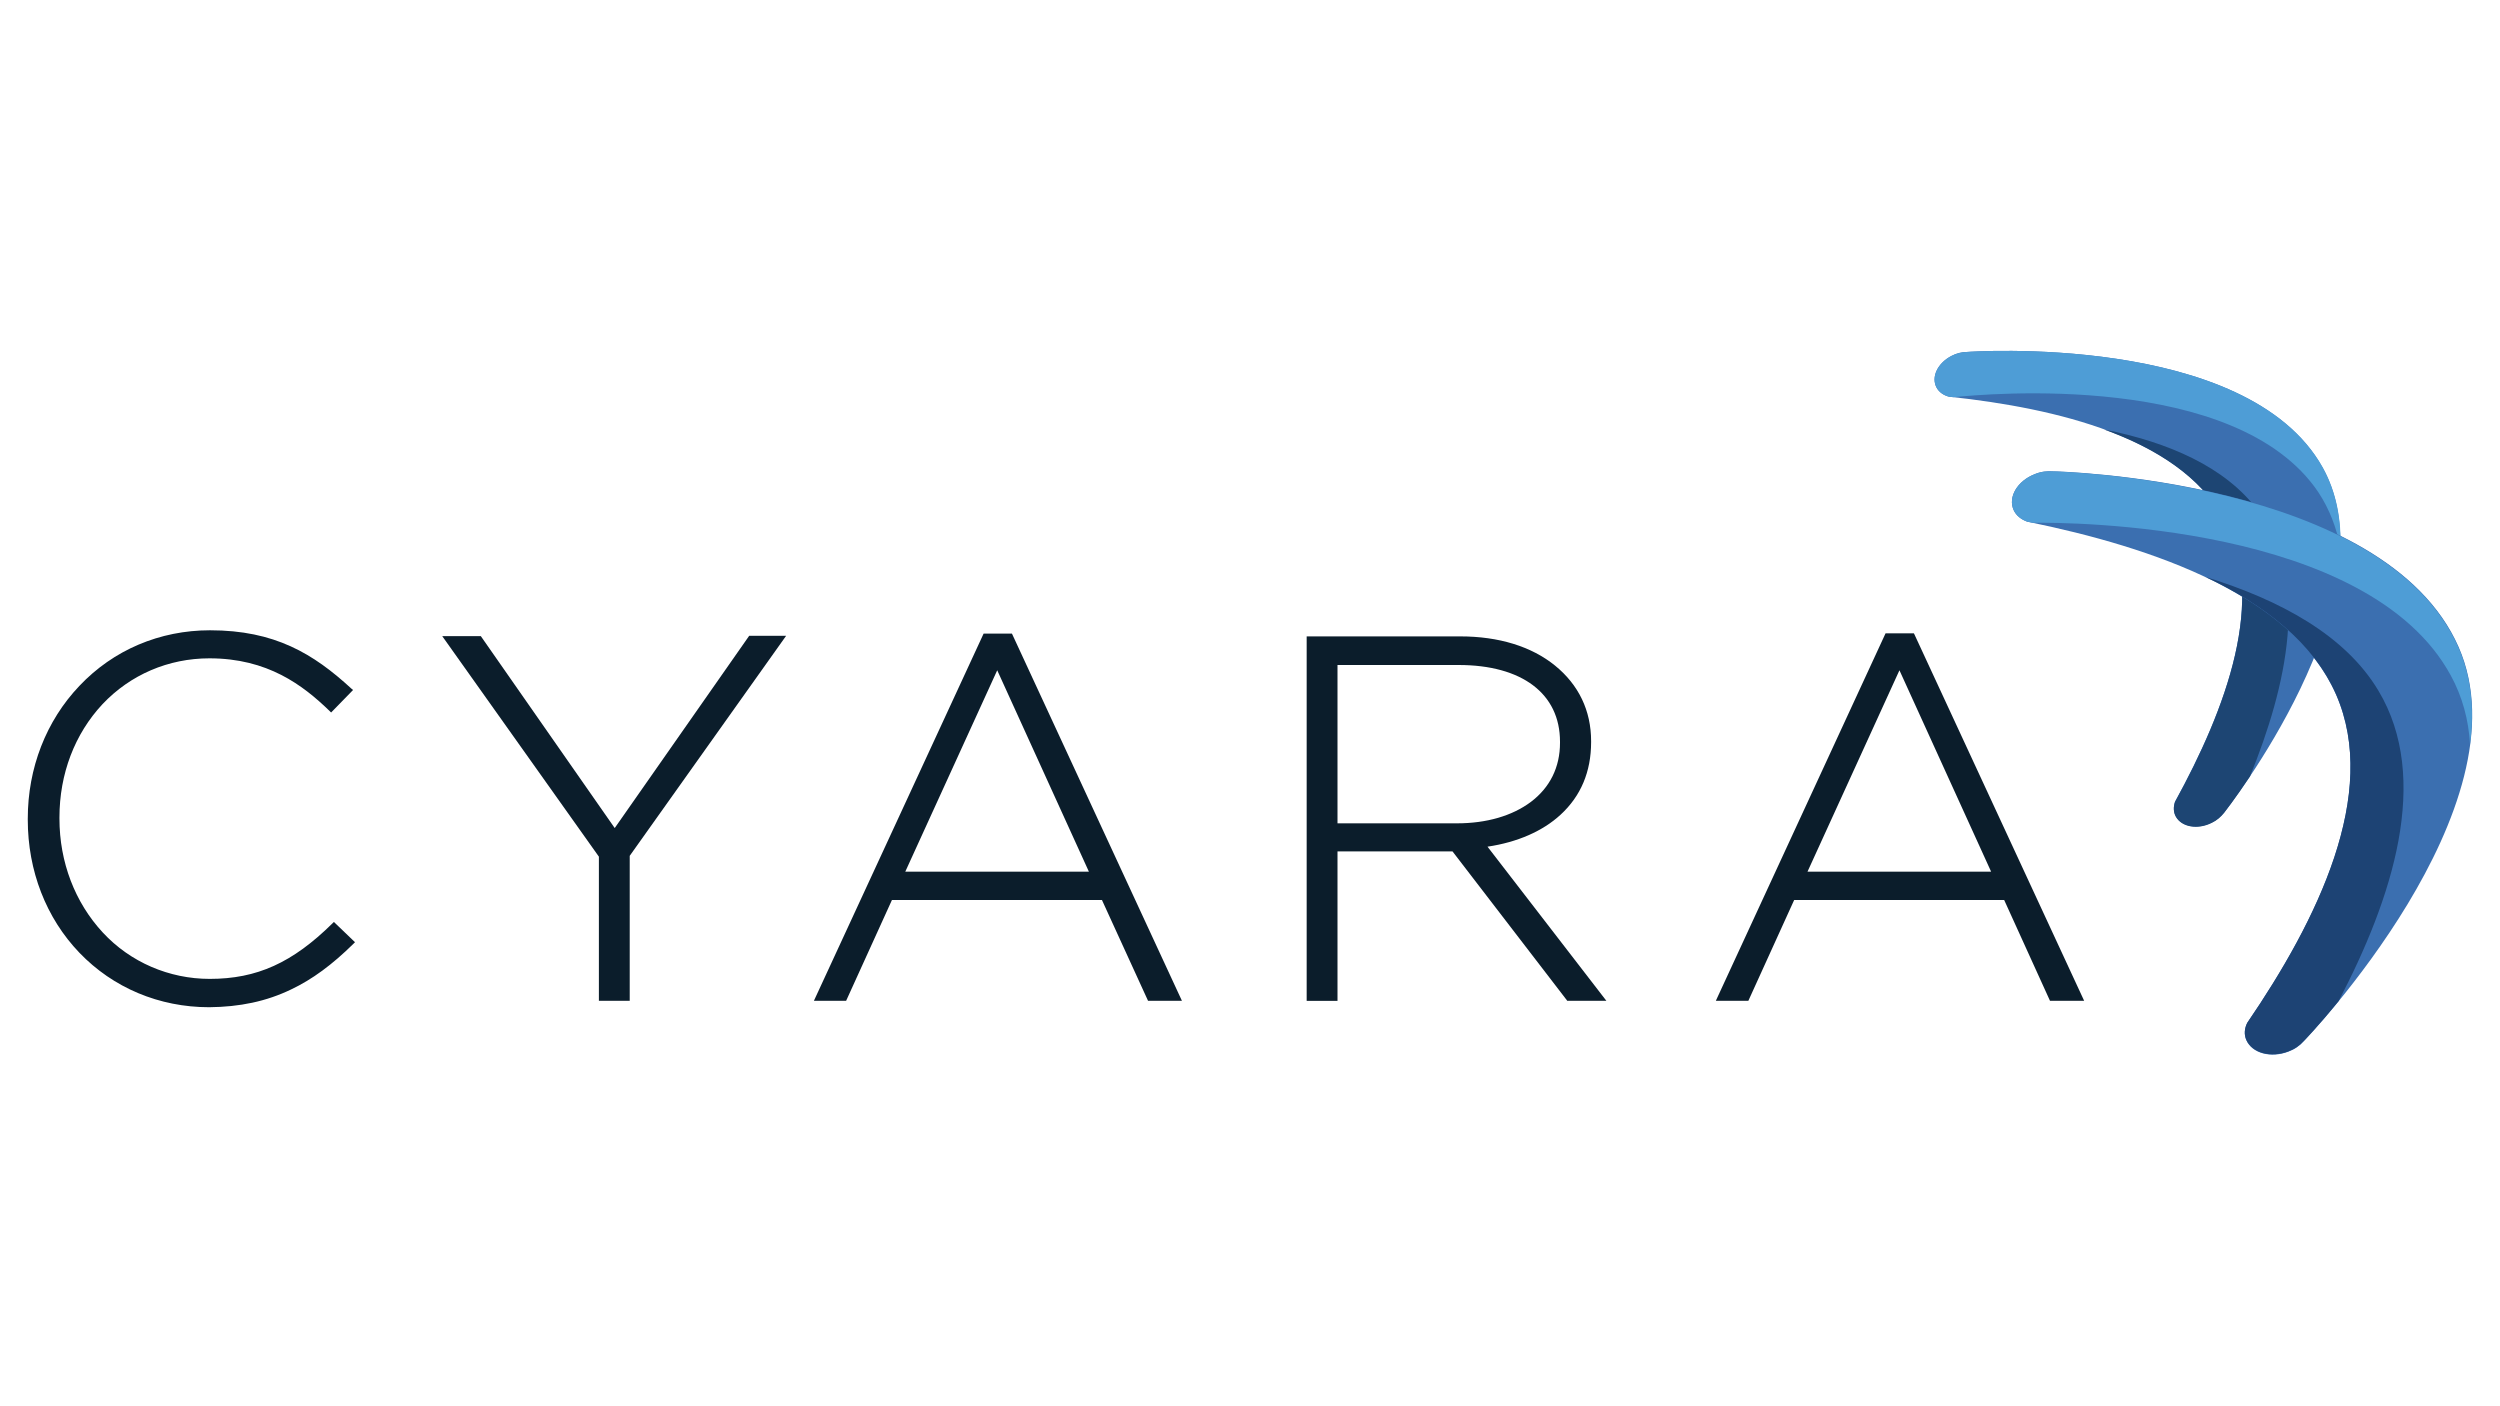 <?xml version="1.0" encoding="utf-8"?>
<!-- Generator: Adobe Illustrator 27.8.1, SVG Export Plug-In . SVG Version: 6.00 Build 0)  -->
<svg version="1.1" xmlns="http://www.w3.org/2000/svg" xmlns:xlink="http://www.w3.org/1999/xlink" x="0px" y="0px"
	 viewBox="0 0 900 506" style="enable-background:new 0 0 900 506;" xml:space="preserve">
<style type="text/css">
	.st0{display:none;}
	.st1{display:inline;}
	.st2{fill:#FFFFFF;}
	.st3{fill-rule:evenodd;clip-rule:evenodd;fill:#FDFEFE;}
	.st4{fill:#FDFEFE;}
	.st5{fill:#00A6CA;}
	.st6{fill:#24274D;}
	.st7{fill:#ED2125;}
	.st8{fill:#F70008;}
	.st9{fill-rule:evenodd;clip-rule:evenodd;fill:#3B6FB0;}
	.st10{fill-rule:evenodd;clip-rule:evenodd;fill:#4E9DD6;}
	.st11{fill-rule:evenodd;clip-rule:evenodd;fill:#1D4573;}
	.st12{fill-rule:evenodd;clip-rule:evenodd;fill:#1D4374;}
	.st13{fill:#0B1D2B;}
	.st14{fill-rule:evenodd;clip-rule:evenodd;fill:#15135F;}
	.st15{fill:#6CB33F;}
	.st16{fill:#4D4D4F;}
	.st17{clip-path:url(#SVGID_00000156554461585077242380000007789091986603941264_);fill:#4D4D4F;}
	.st18{clip-path:url(#SVGID_00000156554461585077242380000007789091986603941264_);fill:#6CB33F;}
	.st19{clip-path:url(#SVGID_00000156554461585077242380000007789091986603941264_);fill:#233E99;}
	.st20{fill:#233E99;}
	.st21{clip-path:url(#SVGID_00000042000444720813097570000016051501050084290972_);fill:#233E99;}
	.st22{clip-path:url(#SVGID_00000046309393818939967840000018372551702099101577_);fill:#233E99;}
	.st23{clip-path:url(#SVGID_00000124860092870800341630000013050826404085208967_);fill:#233E99;}
	.st24{fill:#3FA31A;}
	.st25{fill:none;stroke:#E4EF72;stroke-width:10;stroke-miterlimit:10;}
	.st26{fill:none;stroke:#3FA31A;stroke-width:10;stroke-miterlimit:10;}
</style>
<g id="background" class="st0">
</g>
<g id="logos">
	<g>
		<path class="st9" d="M836.1,168.3c26,46.6-35.4,124.2-35.4,124.2c-1.2,1.5-2.7,2.8-4.4,3.6c-5.1,2.6-10.9,1.6-13-2.2
			c-0.9-1.6-0.9-3.5-0.3-5.3c18.3-33.3,33.5-73.4,17.4-102.2s-59.5-39.4-98.8-43.6c-1.9-0.5-3.5-1.6-4.4-3.2
			c-2.1-3.8,0.3-8.9,5.4-11.5c1.7-0.9,3.7-1.4,5.6-1.4C708.1,126.7,808.8,119.4,836.1,168.3C836.1,168.3,836.1,168.3,836.1,168.3z"
			/>
		<path class="st10" d="M834.6,177.2c-29.4-43.7-119.9-35.4-131.4-34.2l-1.6-0.2c-1.9-0.5-3.5-1.6-4.4-3.2
			c-2.1-3.8,0.3-8.9,5.4-11.5c1.7-0.9,3.7-1.4,5.6-1.4c0,0,100.7-7.3,128,41.6c4.9,8.8,6.7,18.8,6.4,29.1
			C841.2,190.2,838.7,183.4,834.6,177.2C834.6,177.2,834.6,177.2,834.6,177.2z"/>
		<path class="st11" d="M813,184c18.7,25.3,10.3,62.8-3,95.5c-5.4,8.1-9.3,13.1-9.3,13.1c-1.2,1.5-2.7,2.8-4.4,3.6
			c-5.1,2.6-10.9,1.6-13-2.2c-0.9-1.6-0.9-3.5-0.3-5.3c18.3-33.3,33.5-73.4,17.4-102.2c-8.4-15-24.2-25.1-43-31.9
			C780.6,159.2,801.3,168.1,813,184C813,183.9,813,184,813,184z"/>
		<path class="st9" d="M885.1,232.9c25.3,57.7-55.7,141.9-55.7,141.9c-1.5,1.7-3.4,3-5.6,3.8c-6.3,2.4-13,0.6-15.1-4.1
			c-0.9-2-0.7-4.2,0.3-6.2c25.3-37,47.6-82.5,32-118.2c-15.7-35.7-65.5-53-111.2-62.3c-2.2-0.8-4-2.2-4.9-4.2
			c-2.1-4.7,1.4-10.5,7.6-12.9c2.1-0.9,4.5-1.2,6.8-1C739.4,169.6,858.5,172.4,885.1,232.9L885.1,232.9L885.1,232.9z"/>
		<path class="st10" d="M882.3,243.2c-29.6-54.6-136.8-55.2-150.6-55c-0.6-0.1-1.3-0.3-1.9-0.4c-2.2-0.8-4-2.2-4.9-4.2
			c-2.1-4.7,1.4-10.5,7.6-12.9c2.1-0.9,4.5-1.2,6.8-1c0,0,119.1,2.8,145.7,63.3c4.8,10.9,5.8,22.8,4.2,34.9
			C888.7,259.2,886.5,250.9,882.3,243.2C882.3,243.2,882.3,243.2,882.3,243.2z"/>
		<path class="st12" d="M856.2,248.6c19.1,31.8,5,74.9-14.3,111.8c-7.3,9-12.5,14.3-12.5,14.3c-1.5,1.7-3.4,3-5.6,3.8
			c-6.3,2.4-13,0.6-15.1-4.1c-0.9-2-0.7-4.2,0.3-6.2c25.3-37,47.6-82.5,32-118.2c-8.2-18.6-25.7-32.2-47-42.3
			C820.9,216,844.3,228.7,856.2,248.6L856.2,248.6z"/>
		<path class="st13" d="M75.3,362.6c-18,0-34.6-7-46.7-19.6c-12-12.5-18.6-29.5-18.6-47.9v-0.4c0-18.2,6.6-35.2,18.6-47.8
			c12.2-12.9,28.9-20,47-20c23.3,0,37.2,8.4,50.9,21l0.6,0.5l-7.9,8.1l-0.5-0.5C109,246.6,96.3,237,75.4,237
			c-14.8,0-28.5,5.9-38.5,16.5c-10,10.7-15.5,25.1-15.5,40.8v0.4c0,15.7,5.6,30.2,15.6,41c9.9,10.7,23.9,16.7,38.5,16.7
			c17,0,29.8-5.8,44.2-20l0.5-0.5l7.6,7.3l-0.5,0.5c-7.7,7.6-14.9,12.9-22.5,16.5C95.9,360.5,86.3,362.5,75.3,362.6L75.3,362.6z"/>
		<path class="st13" d="M226.7,360.3h-11.1v-51.9L159.2,229h13.9l0.2,0.3l48,68.8l48.4-69.2H283l-56.3,79.2L226.7,360.3L226.7,360.3
			L226.7,360.3z"/>
		<path class="st13" d="M425.5,360.3h-12.2L396.7,324h-75.6l-16.5,36.3H293l61.1-132.2h10.2L425.5,360.3L425.5,360.3z M325.9,313.8
			H392l-33-72.5L325.9,313.8z"/>
		<path class="st13" d="M578.3,360.3h-14.1L564,360l-41.1-53.5h-41.4v53.8h-11.1V229.1h55.3c13.8,0,25.6,3.6,34.1,10.5
			c8.5,6.9,13,16.2,13,27.2v0.4c0,10.6-3.7,19.4-11,26.1c-6.4,5.9-15.5,9.9-26.3,11.5L578.3,360.3L578.3,360.3z M481.5,296.4h43
			c10.7,0,19.9-2.7,26.6-7.7c6.9-5.2,10.5-12.5,10.5-21.3V267c0-17.3-13.7-27.6-36.5-27.6h-43.6
			C481.5,239.4,481.5,296.4,481.5,296.4z"/>
		<path class="st13" d="M750.3,360.3H738L721.5,324h-75.6l-16.5,36.3h-11.7l0.5-1.1l60.6-131.2h10.2l0.2,0.4L750.3,360.3
			L750.3,360.3z M650.7,313.8h66.1l-33-72.5L650.7,313.8L650.7,313.8z"/>
	</g>
</g>
</svg>

